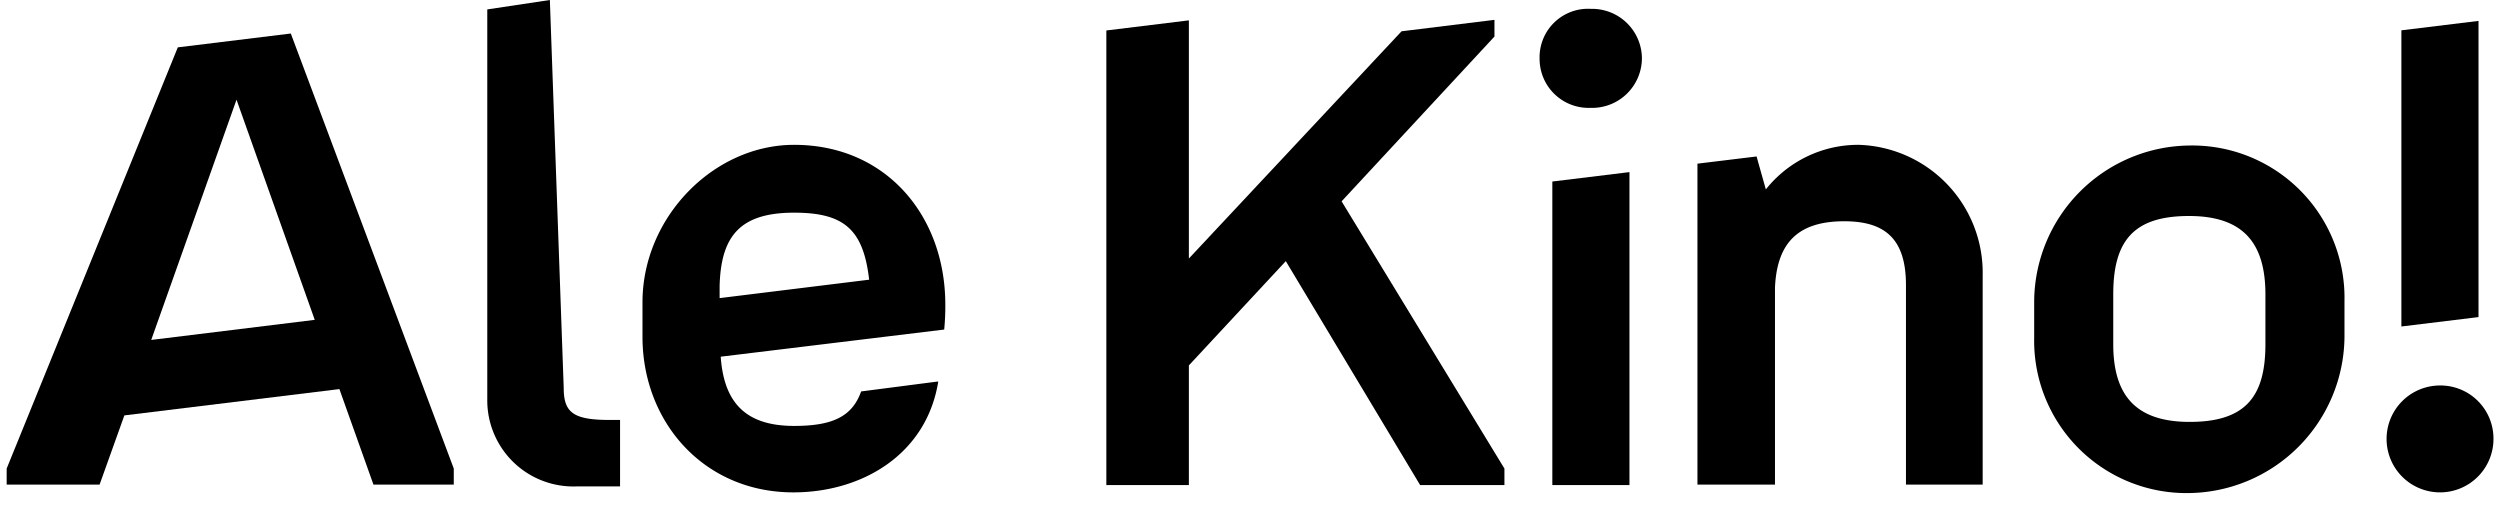 <svg viewBox="0 0 180.17 37.1" xmlns="http://www.w3.org/2000/svg" width="146" height="30" fill="#000000"><g><path d="m157.9 10.51a11.33 11.33 0 0 0 -11.18 11.23v2.64a11 11 0 0 0 11.18 11.23 11.38 11.38 0 0 0 11.23-11.23v-2.64a11 11 0 0 0 -11.23-11.23zm5.52 14.35c0 3.79-1.44 5.61-5.47 5.61-3.85 0-5.52-1.87-5.52-5.61v-3.6c0-3.84 1.44-5.66 5.47-5.66 3.84 0 5.52 1.87 5.52 5.66z"></path><path d="m12.65 3.42-12.36 30.42v1.16h6.71l1.79-5 15.53-1.9 2.46 6.9h5.8v-1.16l-11.77-31.42zm-1.92 21.13 6.16-17.35 5.65 15.9z"></path><path d="m40.52 28-1-28-4.52.68v28.16a6.22 6.22 0 0 0 6.43 6.29h3.16v-4.8h-.72c-2.67 0-3.35-.53-3.35-2.33z"></path><path d="m114.7.64a3.5 3.5 0 0 0 -3.7 3.6 3.54 3.54 0 0 0 3.65 3.55 3.6 3.6 0 0 0 3.74-3.6 3.6 3.6 0 0 0 -3.69-3.55z"></path><path d="m111.92 35.03h5.57v-22.6l-5.57.68z"></path><path d="m134.06 10.46a8.51 8.51 0 0 0 -6.72 3.22l-.67-2.38-4.27.52v23.18h5.6v-14.22c.14-3.26 1.68-4.8 5-4.8 2.93 0 4.46 1.25 4.46 4.61v14.41h5.54v-15.13a9.24 9.24 0 0 0 -8.94-9.41z"></path><path d="m107.74 2.64v-1.2h-.05l-6.66.82-15.36 16.41v-17.2l-5.96.73v32.83h5.96v-8.64l7-7.53 9.7 16.17h6.09v-1.19l-11.76-19.3z"></path><path d="m57.16 10.46c-5.81 0-10.95 5.23-10.95 11.37v2.5c0 6.14 4.42 11.23 10.9 11.23 4.9 0 9.6-2.69 10.46-8h-.09l-5.48.71c-.65 1.83-2.09 2.49-4.84 2.49-3.49 0-5.07-1.67-5.3-5l16.14-1.96a17.53 17.53 0 0 0 .08-1.87c-.03-6.38-4.3-11.47-10.92-11.47zm-5.38 11.07v-.89c.1-3.56 1.44-5.28 5.38-5.28 3.6 0 5 1.2 5.42 4.84z"></path><path d="m176 27.84a3.86 3.86 0 1 0 3.89 3.83 3.83 3.83 0 0 0 -3.89-3.83z"></path><path d="m178.81 1.51-5.57.68v21.39l5.57-.68z"></path></g></svg>